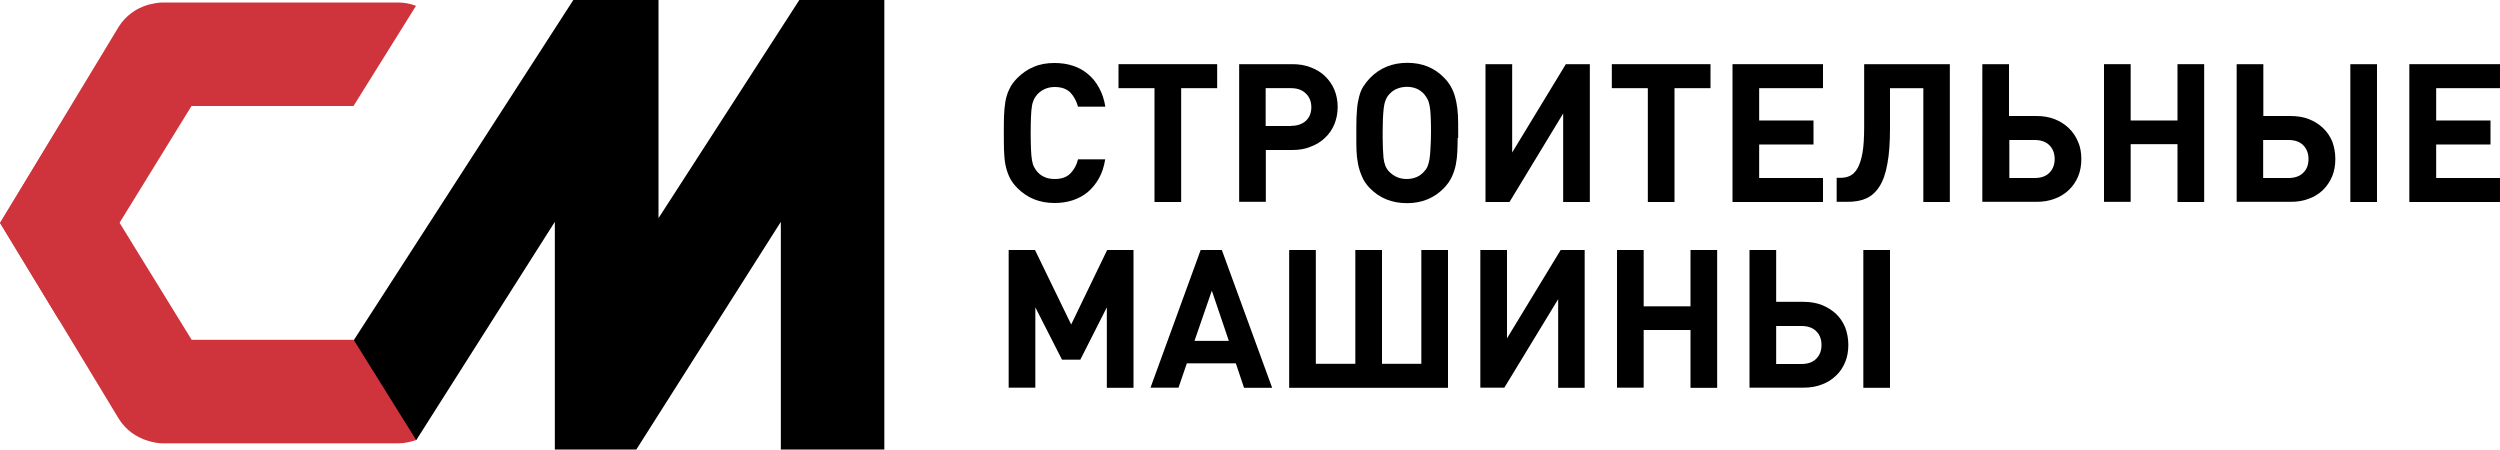 <?xml version="1.0" encoding="utf-8"?>
<!-- Generator: Adobe Illustrator 27.2.0, SVG Export Plug-In . SVG Version: 6.00 Build 0)  -->
<svg version="1.1" id="Layer_1" xmlns="http://www.w3.org/2000/svg" xmlns:xlink="http://www.w3.org/1999/xlink" x="0px" y="0px"
	 viewBox="0 0 150 26.97" style="enable-background:new 0 0 150 26.97;" xml:space="preserve">
<style type="text/css">
	.st0{fill-rule:evenodd;clip-rule:evenodd;}
	.st1{fill-rule:evenodd;clip-rule:evenodd;fill:#CF333B;}
</style>
<g>
	<g>
		<path class="st0" d="M47.96,0l-8.45,13.09V0H34.4L21.24,20.39l-0.08,6.1l3.82-0.09l8.31-13.09v13.66h4.89l8.67-13.66v13.66h6.21V0
			H47.96z"/>
		<path class="st1" d="M24.97,26.4c-0.34,0.12-0.7,0.2-1.08,0.2H9.82c-0.25,0-0.48-0.03-0.71-0.09c-0.06-0.01-0.12-0.03-0.18-0.05
			c-0.01,0-0.02,0-0.04-0.01c-0.7-0.2-1.34-0.65-1.76-1.32L0.01,13.37l3.56-5.85l7.93,12.87h9.72L24.97,26.4z"/>
		<path class="st1" d="M24.96,0.35c-0.34-0.13-0.7-0.2-1.08-0.2H9.81c-0.25,0-0.48,0.03-0.71,0.09C9.03,0.25,8.97,0.27,8.91,0.28
			c-0.01,0-0.02,0-0.03,0.01c-0.7,0.2-1.34,0.65-1.76,1.32L0,13.38l3.56,5.85l7.93-12.87h9.72L24.96,0.35z"/>
		<path class="st0" d="M66.31,9.57c-0.07,0.43-0.19,0.81-0.38,1.14c-0.18,0.32-0.41,0.6-0.67,0.82c-0.27,0.22-0.57,0.38-0.91,0.49
			c-0.34,0.11-0.7,0.16-1.08,0.16c-0.46,0-0.87-0.08-1.24-0.23c-0.37-0.15-0.7-0.38-0.99-0.67c-0.21-0.21-0.37-0.43-0.48-0.67
			c-0.11-0.24-0.19-0.49-0.24-0.76c-0.05-0.27-0.07-0.56-0.08-0.87c-0.01-0.31-0.01-0.64-0.01-1c0-0.36,0-0.69,0.01-1
			c0.01-0.31,0.04-0.6,0.08-0.87c0.05-0.27,0.12-0.52,0.24-0.76c0.11-0.24,0.27-0.46,0.48-0.67c0.29-0.29,0.62-0.52,0.99-0.67
			c0.37-0.16,0.78-0.23,1.24-0.23c0.39,0,0.75,0.05,1.09,0.16c0.34,0.11,0.64,0.27,0.91,0.5c0.27,0.22,0.49,0.49,0.67,0.82
			c0.18,0.33,0.31,0.7,0.38,1.14h-1.64c-0.09-0.33-0.24-0.61-0.45-0.84c-0.22-0.22-0.53-0.34-0.94-0.34c-0.23,0-0.42,0.04-0.6,0.12
			c-0.17,0.08-0.32,0.18-0.44,0.31c-0.08,0.09-0.14,0.18-0.2,0.28c-0.05,0.11-0.1,0.24-0.13,0.41c-0.03,0.17-0.05,0.39-0.06,0.65
			c-0.01,0.26-0.02,0.59-0.02,0.99c0,0.4,0.01,0.72,0.02,0.99c0.01,0.26,0.03,0.48,0.06,0.65c0.03,0.17,0.07,0.31,0.13,0.41
			c0.06,0.11,0.12,0.2,0.2,0.29c0.12,0.13,0.26,0.24,0.44,0.31c0.17,0.08,0.37,0.11,0.6,0.11c0.41,0,0.72-0.11,0.94-0.34
			c0.22-0.23,0.37-0.5,0.45-0.84H66.31z"/>
		<path class="st0" d="M70.87,5.29v6.83h-1.6V5.29h-2.16V3.85h5.92v1.44H70.87z"/>
		<path class="st0" d="M77.55,3.85c0.39,0,0.76,0.06,1.09,0.19c0.34,0.13,0.63,0.3,0.86,0.53c0.24,0.23,0.43,0.5,0.56,0.81
			c0.13,0.31,0.2,0.66,0.2,1.04c0,0.38-0.07,0.72-0.2,1.04c-0.13,0.31-0.32,0.59-0.56,0.81c-0.24,0.23-0.53,0.41-0.86,0.53
			C78.32,8.94,77.95,9,77.54,9h-1.59v3.11h-1.6V3.85H77.55z M77.47,7.55c0.37,0,0.66-0.1,0.88-0.3c0.22-0.2,0.33-0.48,0.33-0.82
			S78.56,5.8,78.34,5.6c-0.22-0.21-0.51-0.31-0.88-0.31h-1.52v2.27H77.47z"/>
		<path class="st0" d="M87.46,8.28c0,0.27-0.01,0.54-0.02,0.81c-0.01,0.27-0.04,0.53-0.09,0.78c-0.05,0.26-0.13,0.5-0.24,0.74
			c-0.11,0.24-0.27,0.46-0.47,0.67c-0.58,0.6-1.32,0.91-2.22,0.91c-0.9,0-1.65-0.3-2.24-0.91c-0.2-0.21-0.36-0.44-0.46-0.69
			c-0.11-0.25-0.19-0.5-0.24-0.76c-0.05-0.26-0.08-0.52-0.09-0.78c-0.01-0.26-0.01-0.5-0.01-0.73V7.64c0-0.41,0.01-0.76,0.04-1.06
			c0.02-0.3,0.07-0.56,0.13-0.79c0.06-0.23,0.14-0.43,0.25-0.6c0.11-0.17,0.24-0.34,0.4-0.51c0.59-0.6,1.33-0.91,2.24-0.91
			c0.9,0,1.64,0.3,2.22,0.91c0.29,0.29,0.5,0.65,0.63,1.08c0.13,0.43,0.2,0.97,0.2,1.64V8.28z M85.86,7.83
			c0-0.34-0.01-0.63-0.02-0.87c-0.01-0.24-0.03-0.44-0.06-0.6c-0.03-0.16-0.07-0.3-0.13-0.41c-0.06-0.11-0.12-0.21-0.2-0.3
			c-0.26-0.29-0.6-0.44-1.04-0.44c-0.21,0-0.4,0.04-0.58,0.11c-0.18,0.07-0.33,0.18-0.47,0.33c-0.19,0.2-0.3,0.49-0.34,0.87
			c-0.04,0.38-0.06,0.82-0.06,1.34v0.42c0,0.43,0.02,0.83,0.05,1.19c0.04,0.36,0.15,0.64,0.34,0.83c0.3,0.3,0.64,0.44,1.05,0.44
			c0.44,0,0.78-0.15,1.04-0.44c0.09-0.09,0.16-0.19,0.21-0.31c0.05-0.11,0.09-0.26,0.12-0.44c0.03-0.18,0.05-0.41,0.06-0.68
			C85.85,8.59,85.86,8.25,85.86,7.83L85.86,7.83z"/>
		<path class="st0" d="M93.79,12.12V6.81l-3.22,5.31h-1.44V3.85h1.6v5.3l3.22-5.3h1.44v8.27H93.79z"/>
		<path class="st0" d="M100.47,5.29v6.83h-1.6V5.29h-2.16V3.85h5.92v1.44H100.47z"/>
		<path class="st0" d="M103.95,12.12V3.85h5.43v1.44h-3.83v1.94h3.26v1.44h-3.26v2.01h3.83v1.44H103.95z"/>
		<path class="st0" d="M115.4,12.12V5.29h-2v2.4c0,0.87-0.05,1.58-0.16,2.15c-0.1,0.57-0.26,1.02-0.48,1.36
			c-0.22,0.34-0.48,0.57-0.8,0.71c-0.32,0.14-0.69,0.2-1.12,0.2h-0.64v-1.44h0.23c0.21,0,0.4-0.04,0.57-0.12
			c0.17-0.08,0.32-0.23,0.45-0.45c0.13-0.23,0.23-0.54,0.3-0.93c0.07-0.4,0.1-0.92,0.1-1.57V3.85h5.14v8.27H115.4z"/>
		<path class="st0" d="M124.88,9.54c0,0.38-0.06,0.73-0.19,1.04c-0.13,0.31-0.31,0.58-0.55,0.81c-0.24,0.23-0.52,0.41-0.85,0.53
			c-0.33,0.13-0.7,0.19-1.1,0.19h-3.25V3.85h1.6v3.11h1.64c0.4,0,0.77,0.06,1.1,0.19c0.33,0.13,0.61,0.31,0.85,0.54
			c0.24,0.23,0.42,0.5,0.55,0.81C124.82,8.81,124.88,9.16,124.88,9.54L124.88,9.54z M123.28,9.54c0-0.34-0.11-0.62-0.32-0.83
			c-0.21-0.21-0.51-0.31-0.88-0.31h-1.52v2.28h1.52c0.38,0,0.67-0.1,0.88-0.31C123.17,10.16,123.28,9.89,123.28,9.54L123.28,9.54z"
			/>
		<path class="st0" d="M130.65,12.12V8.65h-2.81v3.46h-1.6V3.85h1.6v3.38h2.81V3.85h1.6v8.27H130.65z"/>
		<path class="st0" d="M140.12,9.54c0,0.38-0.06,0.73-0.19,1.04c-0.13,0.31-0.31,0.58-0.54,0.81c-0.24,0.23-0.52,0.41-0.85,0.53
			c-0.33,0.13-0.69,0.19-1.09,0.19h-3.25V3.85h1.6v3.11h1.64c0.4,0,0.77,0.06,1.1,0.19c0.33,0.13,0.61,0.31,0.85,0.54
			c0.24,0.23,0.42,0.5,0.55,0.81C140.05,8.81,140.12,9.16,140.12,9.54L140.12,9.54z M138.51,9.54c0-0.34-0.11-0.62-0.32-0.83
			c-0.21-0.21-0.51-0.31-0.88-0.31h-1.52v2.28h1.52c0.37,0,0.67-0.1,0.88-0.31C138.41,10.16,138.51,9.89,138.51,9.54L138.51,9.54z
			 M141.02,12.12V3.85h1.6v8.27H141.02z"/>
		<path class="st0" d="M144.56,12.12V3.85H150v1.44h-3.83v1.94h3.26v1.44h-3.26v2.01H150v1.44H144.56z"/>
		<path class="st0" d="M66.41,23.26v-4.82l-1.59,3.14h-1.1l-1.6-3.14v4.82h-1.6V15h1.58l2.17,4.47L66.43,15h1.58v8.27H66.41z"/>
		<path class="st0" d="M74.64,23.26l-0.49-1.46h-2.94l-0.5,1.46h-1.68L72.04,15h1.27l3.02,8.27H74.64z M72.71,17.44l-1.04,3.01h2.06
			L72.71,17.44z"/>
		<path class="st0" d="M77.35,23.26V15h1.6v6.83h2.37V15h1.6v6.83h2.36V15h1.6v8.27H77.35z"/>
		<path class="st0" d="M93.49,23.26v-5.31l-3.23,5.31h-1.44V15h1.6v5.3l3.22-5.3h1.44v8.27H93.49z"/>
		<path class="st0" d="M101.43,23.26V19.8h-2.81v3.46h-1.6V15h1.6v3.38h2.81V15h1.6v8.27H101.43z"/>
		<path class="st0" d="M110.9,20.69c0,0.38-0.06,0.73-0.19,1.04c-0.13,0.31-0.31,0.59-0.55,0.81c-0.24,0.23-0.52,0.41-0.85,0.53
			c-0.33,0.13-0.69,0.19-1.1,0.19h-3.24V15h1.6v3.11h1.64c0.4,0,0.77,0.06,1.1,0.19c0.33,0.13,0.61,0.31,0.85,0.53
			c0.24,0.23,0.42,0.5,0.55,0.81C110.83,19.96,110.9,20.31,110.9,20.69L110.9,20.69z M109.29,20.69c0-0.34-0.11-0.62-0.32-0.82
			c-0.21-0.21-0.51-0.31-0.88-0.31h-1.52v2.28h1.52c0.37,0,0.67-0.1,0.88-0.31C109.19,21.31,109.29,21.04,109.29,20.69L109.29,20.69
			z M111.8,23.26V15h1.6v8.27H111.8z"/>
	</g>
</g>
</svg>
